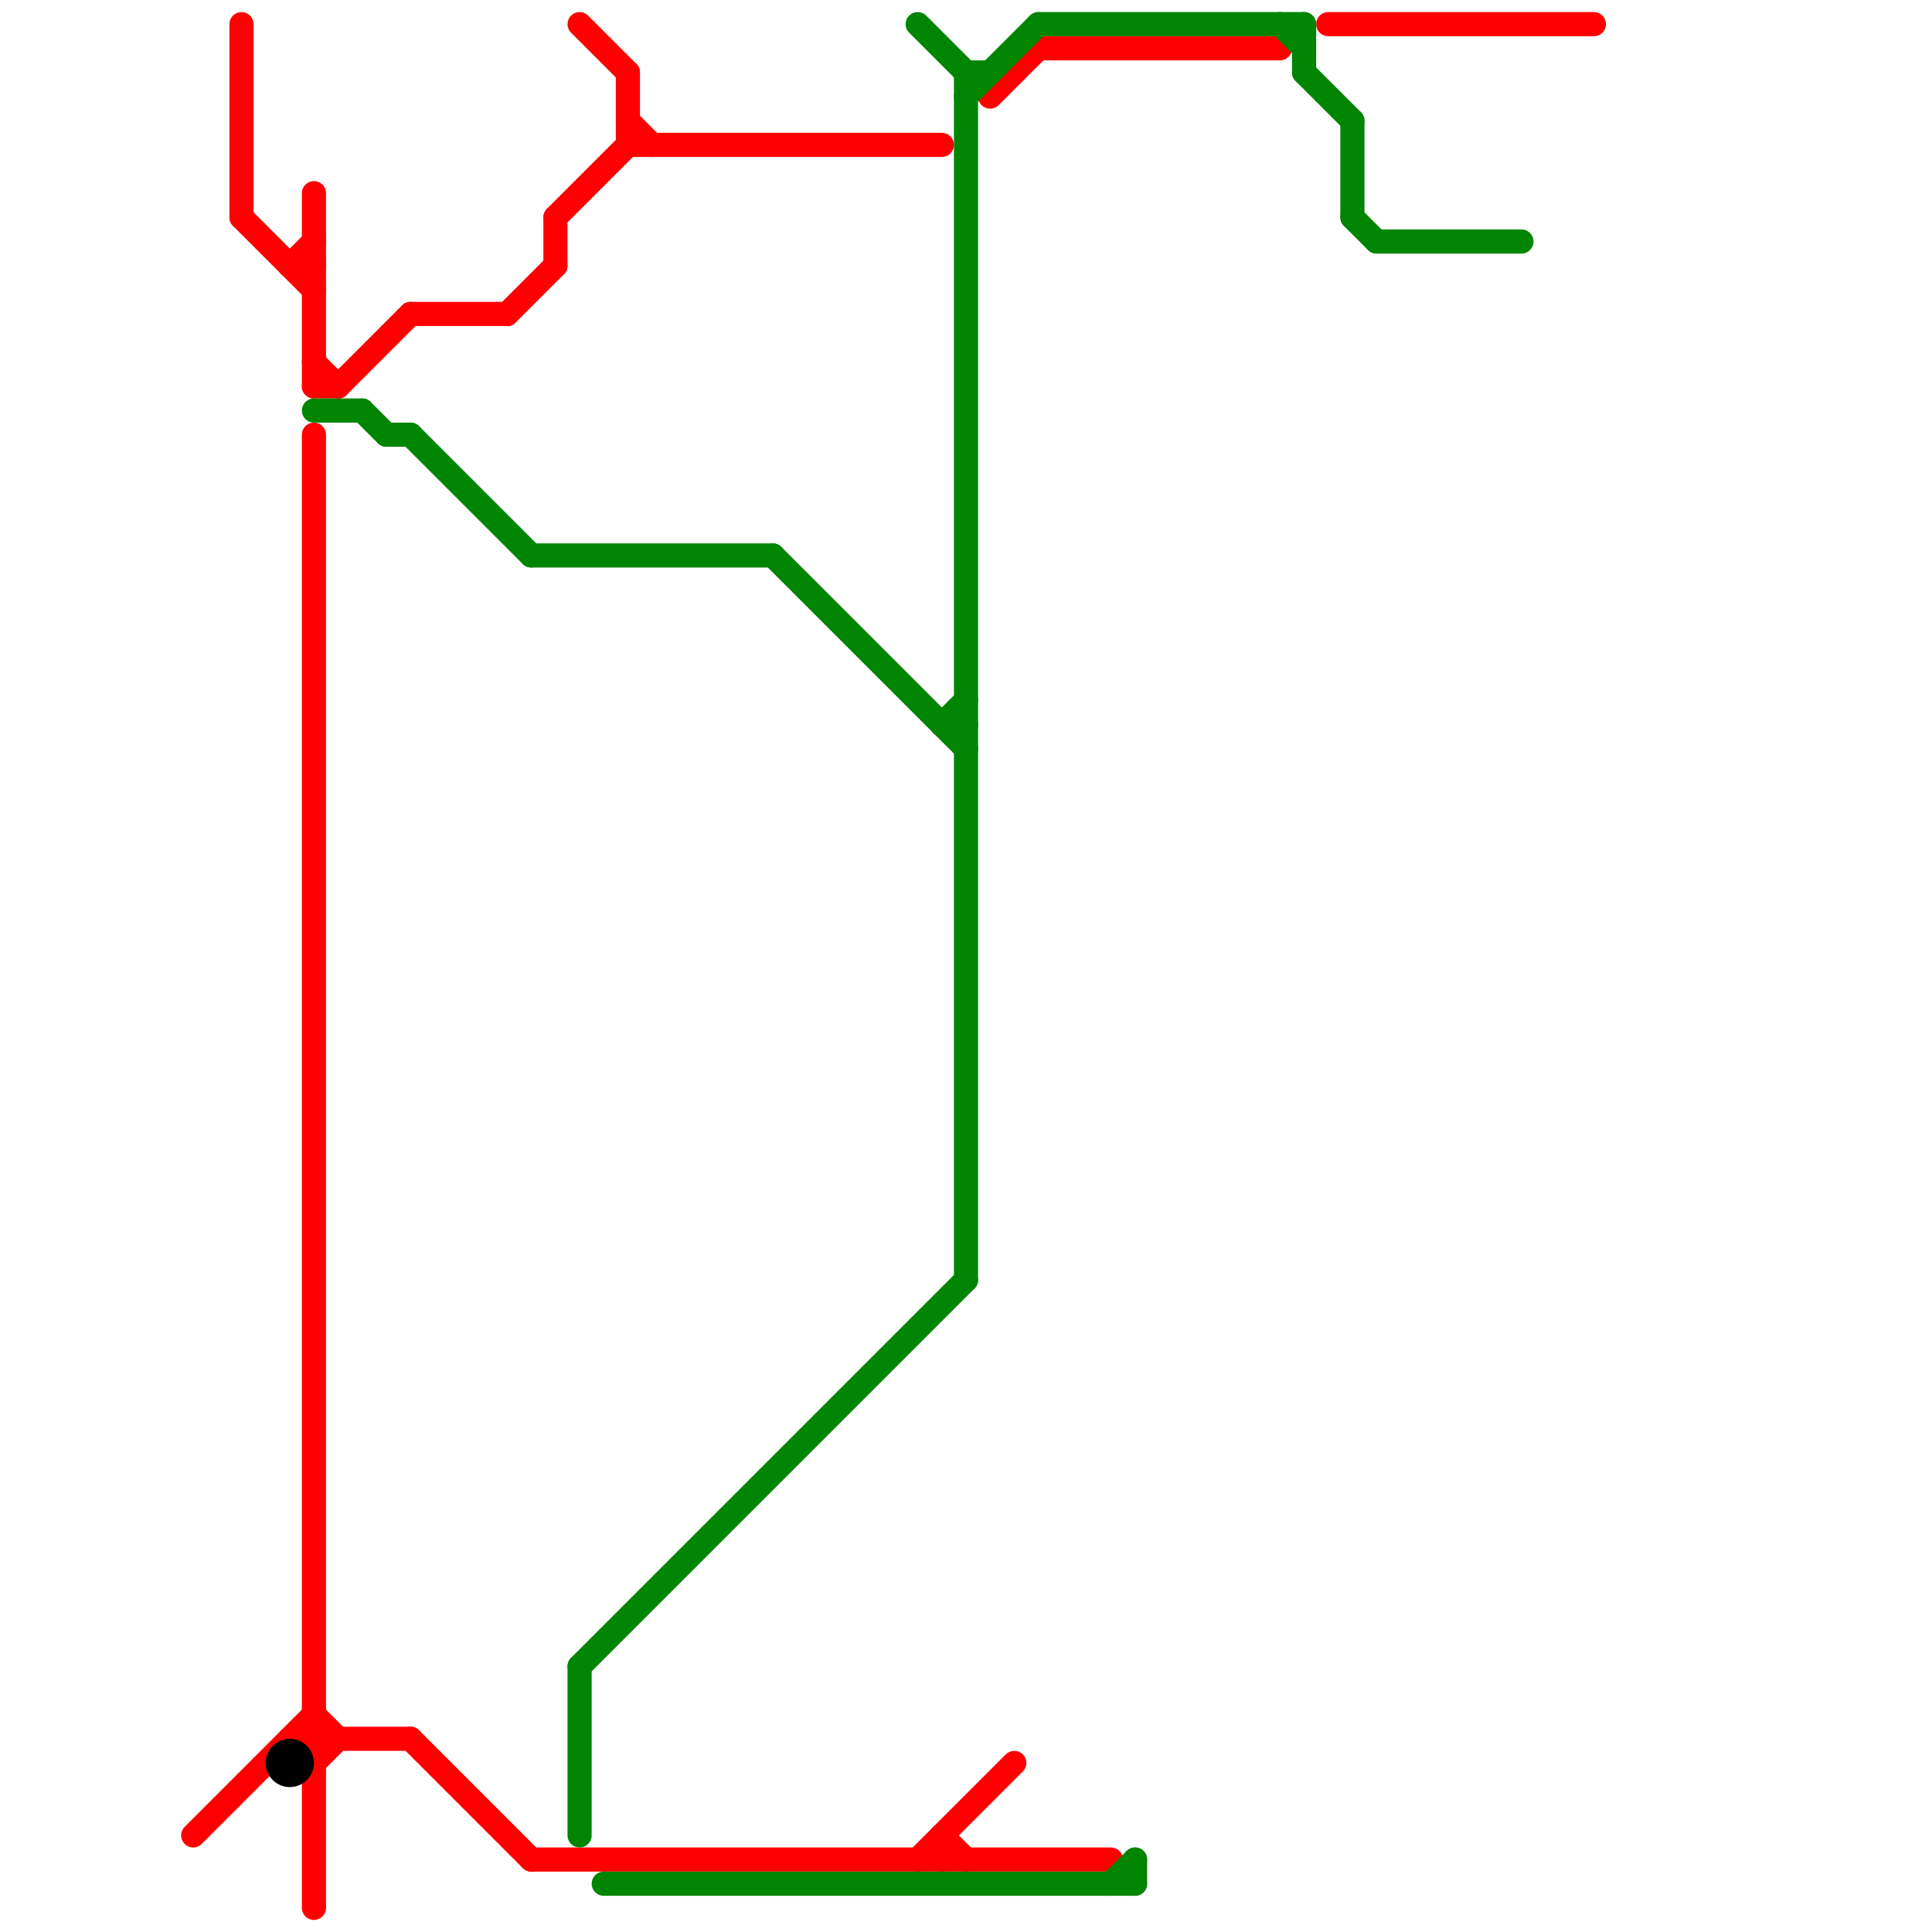 
<svg version="1.1" xmlns="http://www.w3.org/2000/svg" viewBox="0 0 80 80">
<style>text { font: 1px Helvetica; font-weight: 600; white-space: pre; dominant-baseline: central; } line { stroke-width: 1; fill: none; stroke-linecap: round; stroke-linejoin: round; } .c0 { stroke: #ff0000 } .c1 { stroke: #000000 } .c2 { stroke: #008502 }</style><defs><g id="wm-xf"><circle r="1.2" fill="#000"/><circle r="0.9" fill="#fff"/><circle r="0.6" fill="#000"/><circle r="0.3" fill="#fff"/></g><g id="wm"><circle r="0.6" fill="#000"/><circle r="0.3" fill="#fff"/></g></defs><line class="c0" x1="17" y1="72" x2="22" y2="77"/><line class="c0" x1="12" y1="72" x2="13" y2="73"/><line class="c0" x1="39" y1="76" x2="39" y2="77"/><line class="c0" x1="17" y1="13" x2="21" y2="13"/><line class="c0" x1="23" y1="9" x2="23" y2="11"/><line class="c0" x1="26" y1="5" x2="27" y2="6"/><line class="c0" x1="12" y1="11" x2="13" y2="11"/><line class="c0" x1="13" y1="8" x2="13" y2="16"/><line class="c0" x1="12" y1="72" x2="17" y2="72"/><line class="c0" x1="13" y1="15" x2="14" y2="16"/><line class="c0" x1="38" y1="77" x2="42" y2="73"/><line class="c0" x1="13" y1="18" x2="13" y2="79"/><line class="c0" x1="23" y1="9" x2="26" y2="6"/><line class="c0" x1="13" y1="16" x2="14" y2="16"/><line class="c0" x1="10" y1="1" x2="10" y2="9"/><line class="c0" x1="41" y1="4" x2="43" y2="2"/><line class="c0" x1="13" y1="71" x2="14" y2="72"/><line class="c0" x1="26" y1="3" x2="26" y2="6"/><line class="c0" x1="13" y1="73" x2="14" y2="72"/><line class="c0" x1="55" y1="1" x2="66" y2="1"/><line class="c0" x1="39" y1="76" x2="40" y2="77"/><line class="c0" x1="12" y1="11" x2="13" y2="10"/><line class="c0" x1="21" y1="13" x2="23" y2="11"/><line class="c0" x1="10" y1="9" x2="13" y2="12"/><line class="c0" x1="24" y1="1" x2="26" y2="3"/><line class="c0" x1="8" y1="76" x2="13" y2="71"/><line class="c0" x1="43" y1="2" x2="53" y2="2"/><line class="c0" x1="22" y1="77" x2="46" y2="77"/><line class="c0" x1="14" y1="16" x2="17" y2="13"/><line class="c0" x1="26" y1="6" x2="39" y2="6"/><circle cx="12" cy="73" r="1" fill="#000000" /><line class="c2" x1="39" y1="30" x2="40" y2="30"/><line class="c2" x1="15" y1="17" x2="16" y2="18"/><line class="c2" x1="16" y1="18" x2="17" y2="18"/><line class="c2" x1="40" y1="4" x2="43" y2="1"/><line class="c2" x1="25" y1="78" x2="47" y2="78"/><line class="c2" x1="24" y1="69" x2="24" y2="76"/><line class="c2" x1="43" y1="1" x2="54" y2="1"/><line class="c2" x1="46" y1="78" x2="47" y2="77"/><line class="c2" x1="22" y1="23" x2="32" y2="23"/><line class="c2" x1="40" y1="3" x2="40" y2="53"/><line class="c2" x1="13" y1="17" x2="15" y2="17"/><line class="c2" x1="39" y1="30" x2="40" y2="29"/><line class="c2" x1="53" y1="1" x2="54" y2="2"/><line class="c2" x1="32" y1="23" x2="40" y2="31"/><line class="c2" x1="40" y1="3" x2="41" y2="3"/><line class="c2" x1="24" y1="69" x2="40" y2="53"/><line class="c2" x1="38" y1="1" x2="40" y2="3"/><line class="c2" x1="57" y1="10" x2="63" y2="10"/><line class="c2" x1="47" y1="77" x2="47" y2="78"/><line class="c2" x1="54" y1="3" x2="56" y2="5"/><line class="c2" x1="17" y1="18" x2="22" y2="23"/><line class="c2" x1="54" y1="1" x2="54" y2="3"/><line class="c2" x1="56" y1="5" x2="56" y2="9"/><line class="c2" x1="56" y1="9" x2="57" y2="10"/>
</svg>
